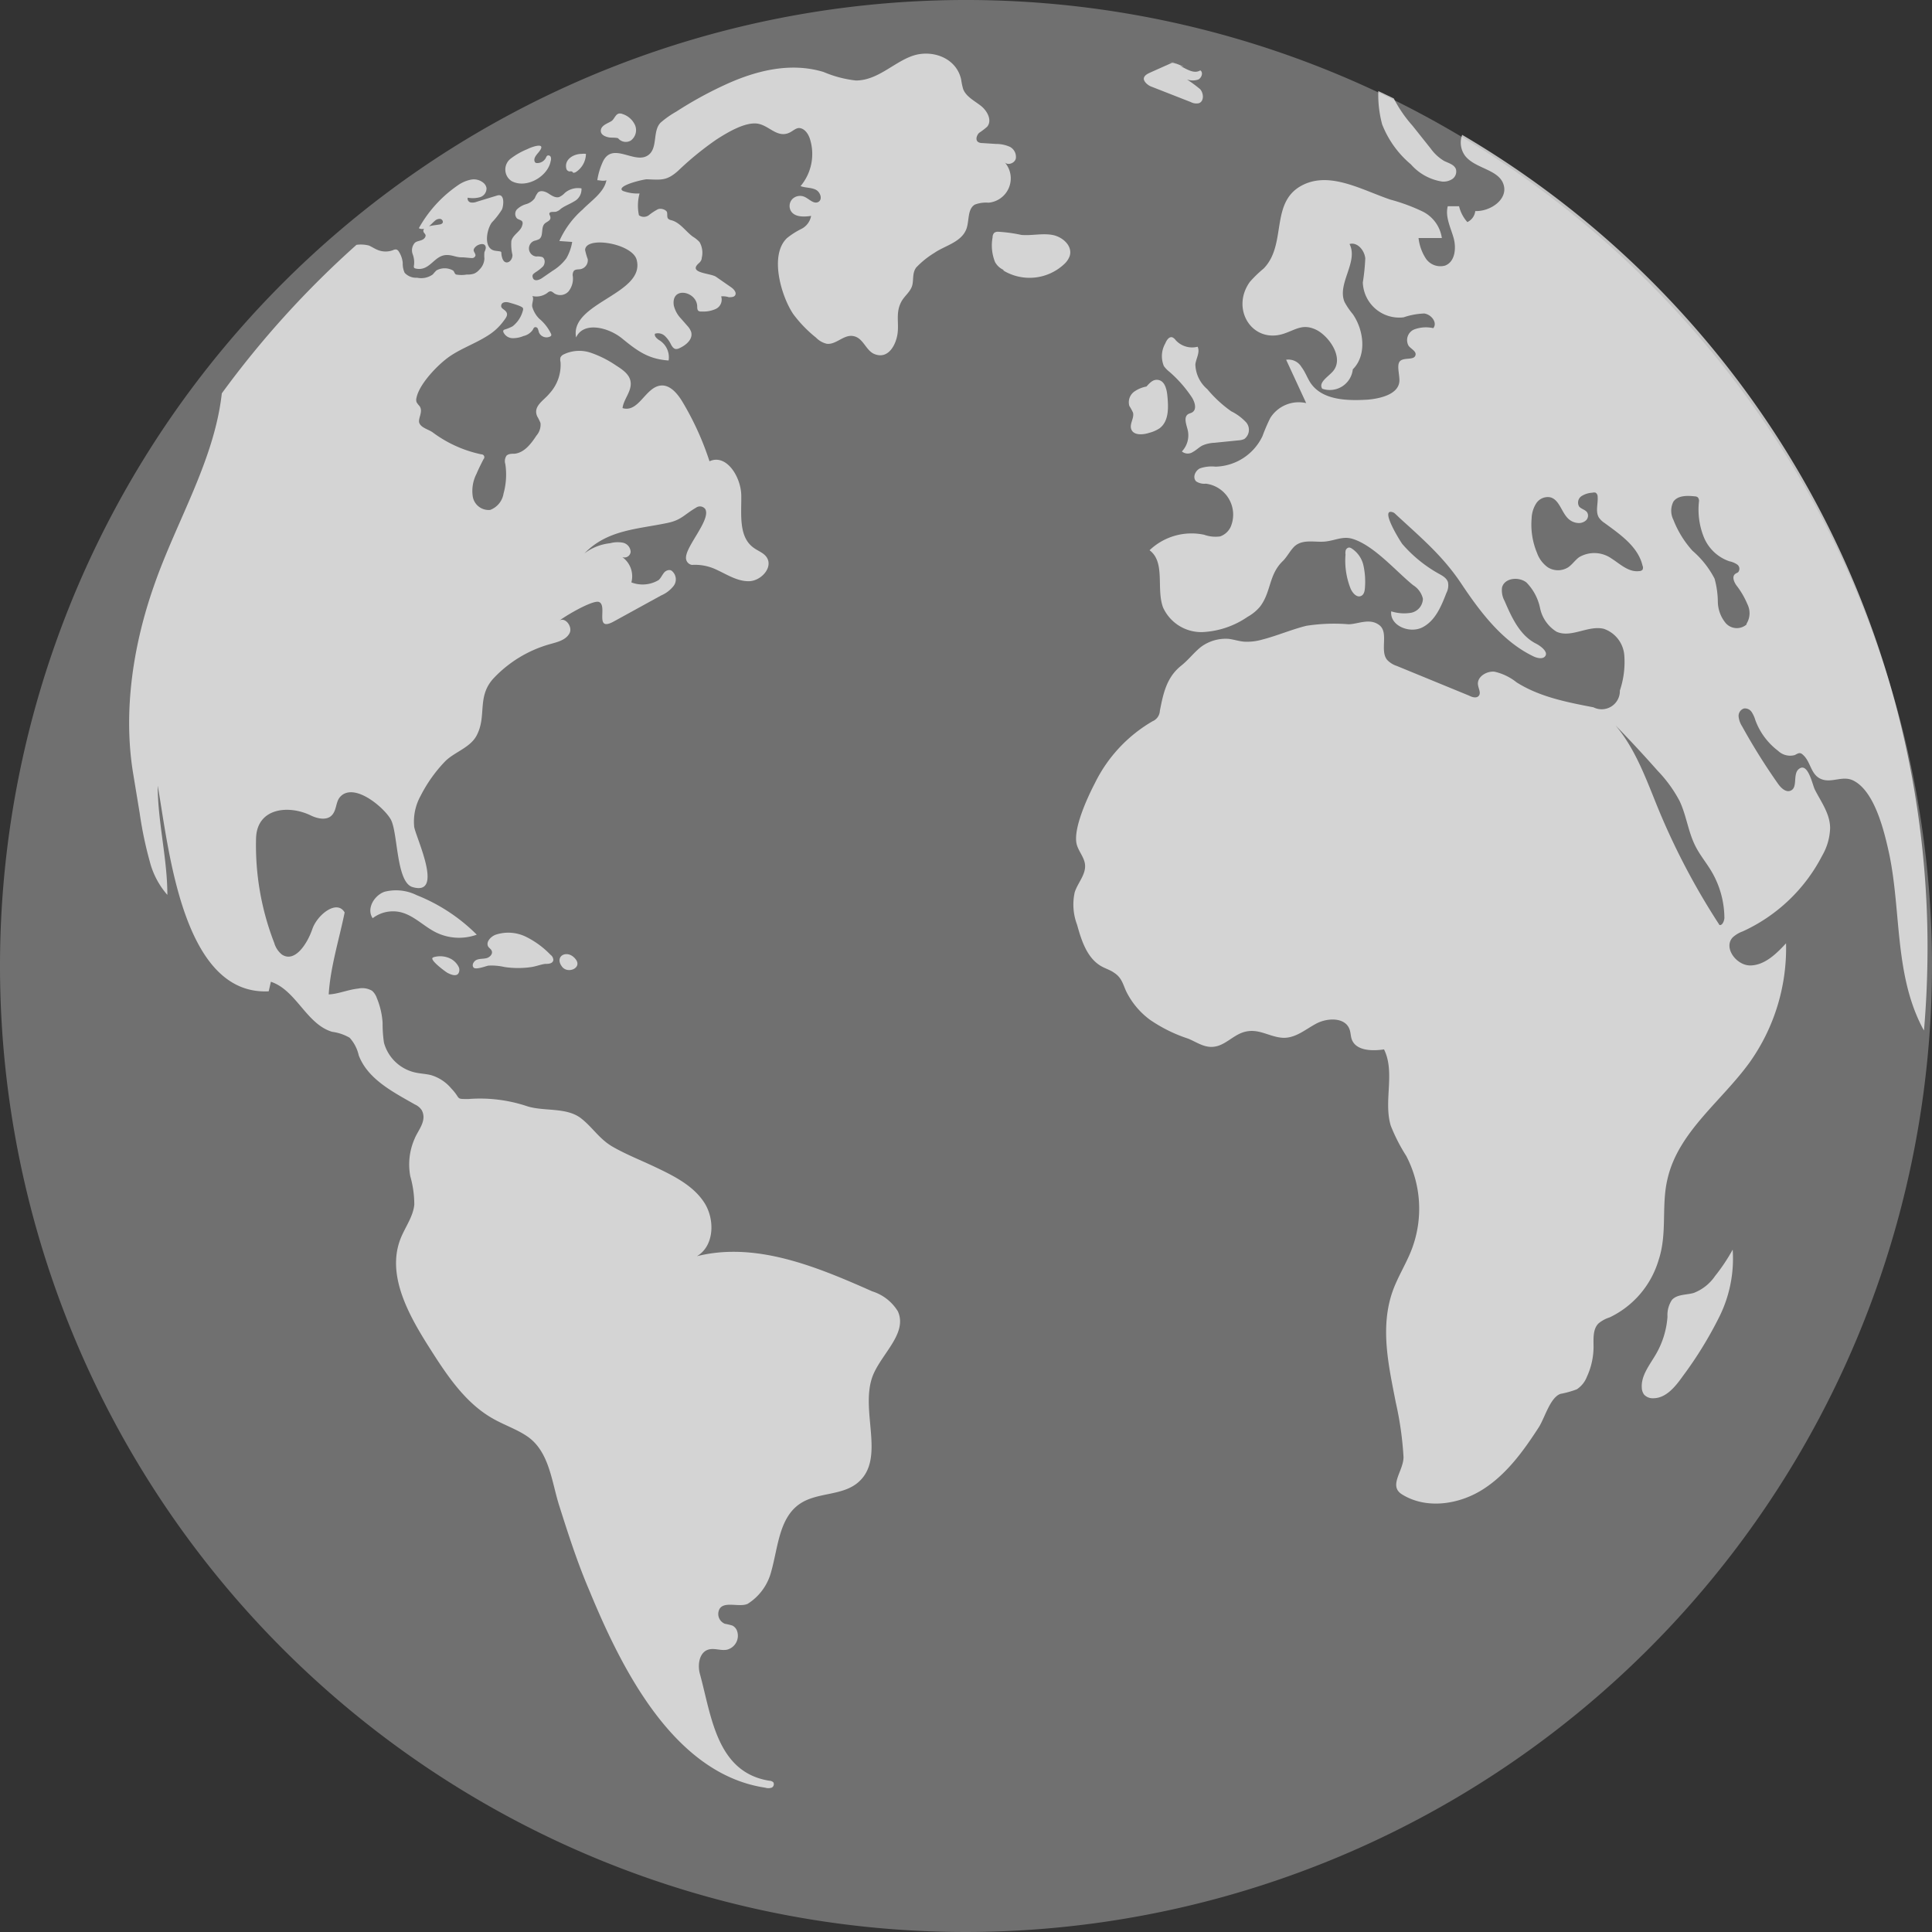 <svg xmlns="http://www.w3.org/2000/svg" width="212.18" height="212.18" viewBox="0 0 212.18 212.18"><rect x="0" y="0" width="212.18" height="212.18" fill="#333333" stroke="none"/><title>world</title><g id="Layer_2" data-name="Layer 2"><g id="Layer_2-2" data-name="Layer 2"><path d="M106.09,212.18A106.09,106.09,0,1,1,212.18,106.09,106.21,106.21,0,0,1,106.09,212.18Z" style="fill:#fff;opacity:0.3"/><path d="M72.05,200.17" style="fill:#fff;stroke:#008c97;stroke-miterlimit:10"/><g style="opacity:0.7"><path d="M151.79,13.65a10.91,10.91,0,0,0,3.16,4.4,5.71,5.71,0,0,0,3.43,1.89,1.76,1.76,0,0,0,1.15-.3,1,1,0,0,0,.36-1.08c-.2-.5-.82-.65-1.3-.89a4.88,4.88,0,0,1-1.46-1.35l-2-2.51a14.32,14.32,0,0,1-2.06-3L151.37,10v.05A12.58,12.58,0,0,0,151.79,13.65Z" style="fill:#fff"/><path d="M131.28,40c.09-.65.53-1.32.25-1.92a2.44,2.44,0,0,1-2.42-.73.89.89,0,0,0-.35-.3c-.36-.12-.64.31-.78.66a2.83,2.83,0,0,0-.16,2.49,3.09,3.09,0,0,0,.63.65,13.8,13.8,0,0,1,2.42,2.75c.35.53.61,1.36.06,1.69-.14.08-.3.11-.44.19-.52.33-.21,1.11-.06,1.71a2.57,2.57,0,0,1-.63,2.39,1,1,0,0,0,1.2.06c.38-.2.69-.53,1.07-.72a3.65,3.65,0,0,1,1.28-.29l2.68-.27a1.74,1.74,0,0,0,.63-.15,1.26,1.26,0,0,0,.21-1.81,5.62,5.62,0,0,0-1.65-1.23,13.65,13.65,0,0,1-2.63-2.43A3.69,3.69,0,0,1,131.28,40Z" style="fill:#fff"/><path d="M124.43,45.31c.16.59-.39,1.22-.2,1.8.24.74,1.3.65,2,.42a3.77,3.77,0,0,0,1.1-.48c1.09-.79,1-2.4.86-3.73-.08-.64-.28-1.4-.89-1.57s-1,.27-1.39.7a3.42,3.42,0,0,0-1.3.53,1.44,1.44,0,0,0-.58,1.6A6.37,6.37,0,0,1,124.43,45.31Z" style="fill:#fff"/><path d="M188.36,140.13A5,5,0,0,1,186,142c-.82.23-1.81.13-2.38.76a3,3,0,0,0-.49,1.85,9.55,9.55,0,0,1-1.26,4.1c-.68,1.18-1.66,2.35-1.56,3.71a1.31,1.31,0,0,0,.26.75,1.28,1.28,0,0,0,1,.39c1.4,0,2.42-1.27,3.23-2.41a42.79,42.79,0,0,0,4-6.49,14.34,14.34,0,0,0,1.49-7.42A20.23,20.23,0,0,1,188.36,140.13Z" style="fill:#fff"/><path d="M110.94,16.14a3.65,3.65,0,0,0-1.55-.33l-1.52-.1a.83.83,0,0,1-.46-.12c-.3-.23-.16-.72.12-1a7.34,7.34,0,0,0,.89-.68c.57-.7,0-1.75-.71-2.3s-1.61-1-1.93-1.82a7.29,7.29,0,0,1-.22-1.05c-.53-2.42-3.21-3.32-5.3-2.62S96.4,8.84,94,8.84a12.48,12.48,0,0,1-3.54-.93c-3.72-1.14-7.61-.11-11,1.48a42.34,42.34,0,0,0-5.19,2.87,10.35,10.35,0,0,0-1.72,1.21c-.9.91-.29,2.75-1.32,3.54-1.52,1.17-4.06-1.67-5.1.93a7.35,7.35,0,0,0-.53,1.85c.26,0,.7.14,1,0C66.36,21.13,64.86,22.1,64,23a10,10,0,0,0-2.57,3.47l1.41.1a5.34,5.34,0,0,1-.64,1.8,5.35,5.35,0,0,1-1.51,1.37l-1.16.8c-.32.22-.85.39-1,0s.08-.47.27-.63a4.57,4.57,0,0,0,.85-.67c.22-.29.25-.78-.07-1a1.75,1.75,0,0,0-.68-.07.89.89,0,0,1-.23-1.72,2.74,2.74,0,0,0,.53-.18c.53-.34.17-1.28.62-1.71.22-.21.62-.31.63-.61s-.18-.38-.1-.55.44-.11.68-.14a1.21,1.21,0,0,0,.54-.31c.46-.35,1-.53,1.5-.84a1.5,1.5,0,0,0,.79-1.42,2.22,2.22,0,0,0-1.83.5,1.88,1.88,0,0,1-.62.45c-.4.12-.81-.15-1.16-.38s-.86-.4-1.17-.12a2.47,2.47,0,0,0-.35.63,1.79,1.79,0,0,1-.95.65,2.4,2.4,0,0,0-1,.57.74.74,0,0,0,0,1c.18.14.45.16.58.34a.51.51,0,0,1,0,.39c-.15.7-1,1-1.2,1.74A5.11,5.11,0,0,0,56.28,28c0,.77-.83,1.2-1.11.37s.21-.7-.77-.83c-1.32-.18-1-2.25-.39-3.1A8.6,8.6,0,0,0,55.13,23c.19-.45.32-1.79-.52-1.53l-2.26.69a1.21,1.21,0,0,1-.67.07.42.42,0,0,1-.31-.52,3,3,0,0,0,1.33-.05,1,1,0,0,0,.73-1,.94.94,0,0,0-.26-.51,1.64,1.64,0,0,0-1.45-.42,3.77,3.77,0,0,0-1.43.62A13.9,13.9,0,0,0,46,25.06a.76.76,0,0,0,.57.06l0,0c-.29.5.37.51.11.95s-.88.32-1.15.63a1.23,1.23,0,0,0-.22,1.18,2.55,2.55,0,0,1,.15,1.3.32.32,0,0,0,0,.17c0,.09.13.13.22.15,1.59.32,2-1.56,3.47-1.49.53,0,1,.26,1.54.25.4,0,.76.07,1.14.08a.37.37,0,0,0,.39-.29c0-.2-.17-.35-.2-.55s.25-.49.51-.6.62-.17.76.08,0,.48-.09.73a3.79,3.79,0,0,0,0,.7,1.8,1.8,0,0,1-.54,1.19,1.66,1.66,0,0,1-.57.44,2.12,2.12,0,0,1-.82.11,3.38,3.38,0,0,1-1.18,0c-.2-.1-.18-.34-.35-.45a1.86,1.86,0,0,0-1.81,0,5.67,5.67,0,0,0-.4.44,2.17,2.17,0,0,1-1.72.36,1.7,1.7,0,0,1-1.37-.54,2.41,2.41,0,0,1-.21-1.1,2.77,2.77,0,0,0-.43-1.23.49.49,0,0,0-.27-.23.61.61,0,0,0-.36.07,2.3,2.3,0,0,1-1.64,0c-.36-.14-.69-.36-1-.5a3.55,3.55,0,0,0-1.38-.08A104.13,104.13,0,0,0,24.36,43.2c-.82,7.38-5,14.06-7.45,21.13-2.28,6.48-3.41,13.78-2.29,20.6l.72,4.37a42,42,0,0,0,1.1,5.28,8.91,8.91,0,0,0,1.94,3.7c0-4-1.06-8-1.06-12C18.52,93,20,109.35,29.51,108.87l.24-1.05c2.79.92,3.91,4.68,6.74,5.5a5.12,5.12,0,0,1,1.91.65,4.25,4.25,0,0,1,1,1.94c1,2.61,3.73,4,6.17,5.39a1.74,1.74,0,0,1,.75.63c.61,1.16-.42,2.2-.79,3.14a7,7,0,0,0-.47,4.11,11.4,11.4,0,0,1,.44,3.13c-.14,1.33-1,2.45-1.5,3.7-1.56,3.94.79,8.25,3.05,11.83,1.94,3.06,4,6.25,7.16,8,1.19.67,2.5,1.11,3.64,1.87,2.49,1.66,2.72,5,3.57,7.66,1,3.15,2,6.27,3.31,9.32,3.5,8.48,9.23,20.13,19.31,21.64a1.16,1.16,0,0,0,.7,0,.42.42,0,0,0,.19-.59.64.64,0,0,0-.42-.17c-5.82-.91-6.38-7.14-7.64-11.72-.28-1-.08-2.37.91-2.68.67-.21,1.39.15,2.08,0A1.58,1.58,0,0,0,80.9,179a1.07,1.07,0,0,0-.46-.47,6.52,6.52,0,0,0-.83-.2,1.16,1.16,0,0,1-.57-1.66c.55-.84,2.17-.12,3.07-.53a5.94,5.94,0,0,0,2.59-3.55c.75-2.66.86-5.89,3.15-7.44,1.89-1.28,4.62-.85,6.36-2.32,3.15-2.64.14-8,1.67-11.81,1-2.42,3.8-4.61,2.73-7a5.07,5.07,0,0,0-2.82-2.2c-6.1-2.71-12.77-5.48-19.25-3.86,1.92-1.13,2-4.06.79-5.91S74,129.14,72,128.19c-1.55-.74-3.19-1.38-4.68-2.23s-2.21-2.12-3.48-3.12c-1.64-1.3-4.2-.73-6.07-1.39a16.29,16.29,0,0,0-6.33-.75c-1.48,0-.77,0-1.87-1.15a4.62,4.62,0,0,0-2.25-1.48c-.49-.12-1-.15-1.5-.24a4.6,4.6,0,0,1-3.65-3.31,13.74,13.74,0,0,1-.15-2.16,8.44,8.44,0,0,0-.64-2.76,1.87,1.87,0,0,0-.52-.79,2.12,2.12,0,0,0-1.52-.24c-1.1.11-2.24.61-3.24.64.18-3,1.16-6.09,1.75-9-.84-1.46-3,.23-3.55,1.83s-1.91,3.72-3.33,2.8a2.53,2.53,0,0,1-.85-1.28,29.64,29.64,0,0,1-2-11.47c.08-3.37,3.56-3.72,6-2.54.74.36,1.74.58,2.31,0s.42-1.5.94-2.05a1.63,1.63,0,0,1,.22-.2c1.62-1.17,4.65,1.47,5.33,2.7.79,1.42.58,6.89,2.38,7.42,3.62,1.08.18-5.84.18-6.7a5.84,5.84,0,0,1,.72-3.33A15.63,15.63,0,0,1,48.9,83.6c1-1,2.71-1.48,3.42-2.78,1.19-2.17,0-4.28,1.89-6.33a13.53,13.53,0,0,1,6.16-3.74c.82-.23,1.76-.44,2.17-1.19s-.55-1.92-1.17-1.34c.47-.44,3.72-2.37,4.41-2.11,1,.39-.58,3.37,1.65,2.13L72.6,65.4A3.5,3.5,0,0,0,74,64.32a1.2,1.2,0,0,0-.17-1.58c-.23-.25-.67-.12-.89.14s-.35.59-.6.82a3.41,3.41,0,0,1-3,.26,2.59,2.59,0,0,0-1-2.78.68.68,0,0,0,.92-.58,1.08,1.08,0,0,0-.86-1,3.14,3.14,0,0,0-1.4.06,5.63,5.63,0,0,0-2.82,1.12c2.52-2.61,5.8-2.65,9.13-3.35,1.53-.32,1.82-.91,3.14-1.68a.73.73,0,0,1,1,.15c.66,1.13-2.07,4-2.11,5.31a.78.78,0,0,0,.65.83,5.44,5.44,0,0,1,2.51.44c1.23.54,2.41,1.37,3.75,1.35s2.7-1.53,1.94-2.64c-.34-.5-1-.7-1.46-1.06-1.64-1.21-1.29-3.68-1.32-5.72s-1.64-4.61-3.49-3.75a31.87,31.87,0,0,0-3-6.58c-.55-.9-1.38-1.88-2.42-1.73-1.64.24-2.37,3-4.13,2.47.11-.94.92-1.74.9-2.7s-.88-1.51-1.64-2a11.68,11.68,0,0,0-2.72-1.37,3.94,3.94,0,0,0-3,.17.76.76,0,0,0-.35.32,1,1,0,0,0,0,.52,4.63,4.63,0,0,1-1.2,3.44C59.72,44,58.5,44.6,59,45.73a5.08,5.08,0,0,1,.36.73,1.81,1.81,0,0,1-.44,1.37c-.59.9-1.33,1.88-2.4,2-.31,0-.67,0-.89.21a1.08,1.08,0,0,0-.13.94,7.84,7.84,0,0,1-.2,3.23A2.31,2.31,0,0,1,53.84,56a1.77,1.77,0,0,1-1.91-1.41,4.11,4.11,0,0,1,.4-2.55c.23-.55.5-1.08.77-1.61a.31.31,0,0,0-.23-.53,13.63,13.63,0,0,1-5.33-2.4c-.44-.33-1.23-.49-1.47-1s.46-1.27,0-1.91a2.36,2.36,0,0,1-.32-.42.87.87,0,0,1,0-.52c.33-1.54,2.41-3.68,3.68-4.54s2.8-1.4,4.12-2.24a6.19,6.19,0,0,0,1.73-1.58c.24-.33.54-.66.34-1s-.66-.39-.57-.78.6-.36.87-.28,1.43.39,1.51.61a.36.36,0,0,1,0,.25,3.22,3.22,0,0,1-1.14,1.75,4.71,4.71,0,0,1-.86.35.27.27,0,0,0-.14.09.24.24,0,0,0,0,.21,1.13,1.13,0,0,0,1,.65,3,3,0,0,0,1.21-.24,1.68,1.68,0,0,0,1-.66c.07-.12.12-.28.26-.31a.29.29,0,0,1,.31.18,2.55,2.55,0,0,1,.11.37.9.9,0,0,0,1.25.47.22.22,0,0,0,.1-.09.24.24,0,0,0,0-.17A4.9,4.9,0,0,0,59.22,35a3,3,0,0,1-.76-1.29c-.09-.4.23-.88,0-1.2a2,2,0,0,0,1.66-.35.63.63,0,0,1,.32-.17c.17,0,.31.14.45.24A1.23,1.23,0,0,0,62.44,32a2.24,2.24,0,0,0,.47-1.65.81.81,0,0,1,.11-.6c.17-.19.48-.15.74-.19a1,1,0,0,0,.79-1.09,7.89,7.89,0,0,1-.29-1c0-1.59,5.18-.75,5.66,1.06,1,3.77-7.4,4.71-6.65,8.53.81-1.79,3.55-1.12,5.06.12,1.71,1.4,2.91,2.26,5.1,2.41a2.2,2.2,0,0,0-1.08-2.26c-.23-.17-.51-.41-.42-.68a1.11,1.11,0,0,1,1.08.24,3.14,3.14,0,0,1,.68.94c.12.22.28.47.53.5a.76.76,0,0,0,.39-.09c.74-.33,1.53-1,1.29-1.8a1.9,1.9,0,0,0-.38-.62L74.8,35a3.16,3.16,0,0,1-.8-1.45c-.32-2.14,2.49-1.58,2.57.07,0,.18,0,.39.12.51a.51.51,0,0,0,.35.08,3.3,3.3,0,0,0,1.59-.29,1.13,1.13,0,0,0,.57-1.37,2.08,2.08,0,0,1,.84.09c.28,0,.63,0,.73-.28s-.19-.61-.46-.8l-1.67-1.16c-.61-.42-3.18-.39-1.86-1.52A1.12,1.12,0,0,0,77,28.6a.73.73,0,0,0,.07-.29,2.35,2.35,0,0,0-.24-1.72,3.43,3.43,0,0,0-.74-.6c-.8-.59-1.38-1.53-2.34-1.8a.74.74,0,0,1-.37-.17c-.16-.18-.06-.48-.13-.72s-.62-.47-1-.32a6.58,6.58,0,0,0-1,.66.92.92,0,0,1-1.08,0,5.07,5.07,0,0,1,.07-2.39A4.65,4.65,0,0,1,68.5,21a.41.41,0,0,1-.21-.13c-.37-.55,2.46-1.19,2.75-1.18,1.59.06,2.18.18,3.43-.93a33.94,33.94,0,0,1,4.23-3.45c1.11-.71,2.94-1.83,4.32-1.75s2.28,1.68,3.7,1c.35-.17.65-.47,1-.5.58,0,1,.55,1.2,1.11a5.48,5.48,0,0,1-1,5.27c.53.2,1.14.14,1.66.39s.79,1.08.29,1.35-1-.33-1.51-.56a1.21,1.21,0,0,0-1.33.23,1.11,1.11,0,0,0-.17,1.32c.42.69,1.42.66,2.22.54a2,2,0,0,1-1.07,1.43,8.56,8.56,0,0,0-1.57,1c-2,1.88-.61,6.47.69,8.37a14,14,0,0,0,2.49,2.57,2.41,2.41,0,0,0,1.16.67c1,.15,1.86-1,2.87-.85,1.18.15,1.42,1.64,2.43,2,1.44.55,2.28-.94,2.48-2.18s-.23-2.34.42-3.57c.32-.61.89-1,1.15-1.64s0-1.47.49-2.13a9.72,9.72,0,0,1,2-1.61c1.17-.81,3-1.17,3.53-2.67.31-.91.09-2.14.91-2.63a3.43,3.43,0,0,1,1.5-.21,2.68,2.68,0,0,0,1.76-4.46c.34.41,1.11.14,1.24-.38A1.25,1.25,0,0,0,110.94,16.14ZM48.58,24.52a.49.49,0,0,1-.28.13c-.24.05-.77.09-1.19.2.23-.18.42-.41.64-.59a.76.76,0,0,1,.59-.22C48.57,24.07,48.73,24.35,48.58,24.52Z" style="fill:#fff"/><path d="M45.76,98.31a5.1,5.1,0,0,0-3.54-.37c-1.14.41-2,1.88-1.29,2.9a3.67,3.67,0,0,1,3.06-.66c1.46.35,2.54,1.55,3.89,2.22a5.75,5.75,0,0,0,4.48.25A19.52,19.52,0,0,0,45.76,98.31Z" style="fill:#fff"/><path d="M53.63,106.05a6.32,6.32,0,0,1,1.77.15,10,10,0,0,0,3,0c.49-.08,1-.28,1.46-.34.32,0,.84,0,.91-.42a.73.73,0,0,0-.31-.58,9.65,9.65,0,0,0-2.74-2,4.41,4.41,0,0,0-3.3-.2c-.55.21-1.11.84-.78,1.33.11.15.29.25.36.43.15.33-.19.7-.54.8s-.74.05-1.08.18-.61.58-.37.86S53.39,106.09,53.63,106.05Z" style="fill:#fff"/><path d="M115.57,25.8c-1.12-.2-2.27.1-3.4,0a16.24,16.24,0,0,0-2.58-.35.65.65,0,0,0-.41.13.73.73,0,0,0-.17.49,4.88,4.88,0,0,0,.27,2.71,2,2,0,0,0,1,.89h-.15a5.56,5.56,0,0,0,6.76-.68,2.19,2.19,0,0,0,.59-.88C117.82,27,116.69,26,115.57,25.8Z" style="fill:#fff"/><path d="M128.24,6.84a1.39,1.39,0,0,1,.51,0l.06,0A1.35,1.35,0,0,0,128.24,6.84Z" style="fill:#fff"/><path d="M126.44,9.51l4.34,1.7a1.29,1.29,0,0,0,.9.12c.56-.21.53-1.07.13-1.53a14.54,14.54,0,0,0-1.45-1.07,1.92,1.92,0,0,0,1.25,0c.38-.2.55-.8.21-1-.7.42-1.46-.13-2.25-.51a2.09,2.09,0,0,0,.43.1l-1.13-.46-.08,0a1.57,1.57,0,0,1,.44.17,2.33,2.33,0,0,0-.5-.14L126.25,8c-.27.13-.58.3-.63.6S126,9.35,126.44,9.51Z" style="fill:#fff"/><path d="M56.19,19.89c1.64.88,4-.53,4.29-2.21a.7.7,0,0,0,0-.45.28.28,0,0,0-.38-.13.52.52,0,0,0-.14.22,1.08,1.08,0,0,1-1,.59.31.31,0,0,1-.17-.06.27.27,0,0,1-.08-.13c-.11-.33.15-.65.37-.91,1.11-1.28-.56-.74-1.19-.42a7.77,7.77,0,0,0-1.76,1A1.51,1.51,0,0,0,56.19,19.89Z" style="fill:#fff"/><path d="M62.57,18.83a.46.46,0,0,1,.23,0c.06,0,.09.1.14.13s.21,0,.3-.06a2.43,2.43,0,0,0,1.11-2,1.9,1.9,0,0,0-.48,0c-.86,0-1.9.59-1.68,1.59A.41.41,0,0,0,62.57,18.83Z" style="fill:#fff"/><path d="M66.88,15.09c.33.05.69,0,1,.09a1.09,1.09,0,0,0,1.39.26,1.42,1.42,0,0,0,.48-1.68,2.26,2.26,0,0,0-1.36-1.23.78.78,0,0,0-.41-.06c-.35.07-.48.5-.73.75s-1.13.45-1.25,1S66.42,15,66.88,15.09Z" style="fill:#fff"/><path d="M148.3,64.57c.2.52.7,1.12,1.2.87.34-.17.39-.62.41-1a8.23,8.23,0,0,0-.17-2.33,3,3,0,0,0-1.3-1.88.57.57,0,0,0-.28-.1.45.45,0,0,0-.39.43.86.86,0,0,0,0,.33A8.3,8.3,0,0,0,148.3,64.57Z" style="fill:#fff"/><path d="M160.58,14.81a2.44,2.44,0,0,0,.33,2.31c1.13,1.44,3.77,1.47,4.24,3.23.43,1.58-1.49,2.89-3.13,2.83a1.53,1.53,0,0,1-.87,1.21,4,4,0,0,1-.91-1.74H159c-.3,1.14.3,2.3.63,3.44s.18,2.67-.93,3.08a1.93,1.93,0,0,1-2.11-.78,5.2,5.2,0,0,1-.8-2.25l2.56,0a3.87,3.87,0,0,0-2.13-2.92,20.52,20.52,0,0,0-3.53-1.3c-3.16-1.08-6.58-3.09-9.58-1.62-3.72,1.83-1.71,6.51-4.33,9.19a13.39,13.39,0,0,0-1.51,1.46c-2.16,3,.28,6.85,3.74,5.69,1.33-.45,2.06-1.1,3.48-.45s3.21,3.13,1.87,4.62c-.54.6-1.58,1.2-1.15,1.88a2.54,2.54,0,0,0,3.36-2.13c1.55-1.53,1.23-4.28,0-6.06a7.93,7.93,0,0,1-.9-1.32c-.87-2,1.55-4.43.54-6.38.85-.25,1.64.68,1.73,1.57a22.59,22.59,0,0,1-.27,2.65,4,4,0,0,0,4.48,3.83,7.83,7.83,0,0,1,2.26-.42c.77.09,1.49,1,1,1.61a3.67,3.67,0,0,0-2.12.15,1.27,1.27,0,0,0-.59,1.79c.28.35.85.6.76,1-.12.6-1.11.27-1.62.61s-.15,1.4-.15,2.17c0,1.5-2,2-3.46,2.13-2.29.14-5,.07-6.29-1.82-.37-.55-.58-1.2-1-1.75a1.66,1.66,0,0,0-1.69-.81l2.2,4.76a3.69,3.69,0,0,0-3.94,1.63,19.21,19.21,0,0,0-.86,2,5.87,5.87,0,0,1-5.15,3.35,4,4,0,0,0-1.72.19c-.52.26-.84,1-.41,1.43a1.66,1.66,0,0,0,1.07.25,3.43,3.43,0,0,1,2.74,4.69A2,2,0,0,1,134,58.91a3.68,3.68,0,0,1-1.75-.18,6.67,6.67,0,0,0-6,1.7c1.77,1.33.71,4.2,1.48,6.28a4.61,4.61,0,0,0,4.29,2.71,9.53,9.53,0,0,0,5-1.68,4.82,4.82,0,0,0,1.38-1.14c1.23-1.64.92-3.49,2.5-5,.47-.46.9-1.33,1.39-1.7.94-.72,2.28-.29,3.37-.44s1.85-.59,2.88-.28c2.36.72,4.77,3.56,6.66,5.09a2.38,2.38,0,0,1,1.07,1.49,1.61,1.61,0,0,1-1.31,1.54,4.71,4.71,0,0,1-2.17-.16c-.18,1.56,2,2.48,3.42,1.76s2.07-2.31,2.64-3.78a1.8,1.8,0,0,0,.17-1.19c-.15-.45-.6-.7-1-.92a14.89,14.89,0,0,1-4-3.25c-.16-.18-2.63-4.11-1-3.48a.81.81,0,0,1,.25.19C156,59,158.42,61,160.48,64.09s4.51,6.36,7.94,8c.44.21,1.09.34,1.32-.09s-.46-1-1-1.29c-1.8-.88-2.71-2.87-3.5-4.71a2.42,2.42,0,0,1-.28-1.48c.26-1.05,1.83-1.22,2.68-.55a5.64,5.64,0,0,1,1.5,2.83,4,4,0,0,0,1.81,2.58c1.61.72,3.48-.74,5.19-.32A3.35,3.35,0,0,1,178.39,72a9.84,9.84,0,0,1-.49,3.84A2,2,0,0,1,175,77.68c-2.93-.56-5.93-1.15-8.44-2.74a6,6,0,0,0-2.42-1.17c-.9-.1-2,.6-1.81,1.5.06.39.32.82.09,1.13s-.71.19-1.07,0l-7.94-3.26a2.56,2.56,0,0,1-1.06-.66c-.85-1,.2-3-.86-3.82s-2.33-.12-3.37-.1a19.79,19.79,0,0,0-4.66.17c-1.64.41-3.2,1.09-4.83,1.51a6,6,0,0,1-2,.23c-.58-.05-1.13-.24-1.71-.31a4.57,4.57,0,0,0-2.67.65,3.65,3.65,0,0,0-.48.34c-.71.6-1.27,1.33-2,1.92-1.63,1.28-2,3-2.39,5a1.31,1.31,0,0,1-.8,1.14,16,16,0,0,0-6.35,6.83c-.77,1.48-2.36,4.89-2,6.61.18.81.84,1.46.93,2.29.12,1.09-.79,2-1.13,3.05a6.24,6.24,0,0,0,.26,3.57c.48,1.74,1.09,3.65,2.65,4.55.45.26,1,.42,1.4.71,1,.64,1,1.5,1.53,2.41A8.6,8.6,0,0,0,126.3,112a16.38,16.38,0,0,0,4.2,2.07c1.1.46,2,1.2,3.3.78,1-.33,1.76-1.19,2.8-1.5,1.56-.46,2.64.45,4.11.61s2.6-.88,3.84-1.54,3.18-.71,3.66.62c.13.35.12.74.24,1.09.45,1.27,2.21,1.32,3.55,1.12,1.25,2.54-.08,5.67.74,8.38a19.37,19.37,0,0,0,1.7,3.32,12.54,12.54,0,0,1,.62,10.21c-.61,1.61-1.56,3.07-2.13,4.69-1.39,4-.41,8.2.36,12.17a36.66,36.66,0,0,1,.85,6c0,1.53-1.68,3.14-.18,4.09,2.64,1.66,6.21,1.15,8.85-.51s4.52-4.27,6.21-6.89c.63-1,1.23-3.24,2.36-3.63a10.49,10.49,0,0,0,1.79-.5,2.89,2.89,0,0,0,1.11-1.38,7.91,7.91,0,0,0,.73-3.23c0-.92-.1-2,.55-2.63a3.58,3.58,0,0,1,1.22-.66,10.19,10.19,0,0,0,5.37-6.28c1-3,.26-6,1-9,1.2-5.11,5.92-8.46,9-12.72a21.65,21.65,0,0,0,4-13.08c-1.06,1.14-2.3,2.37-3.86,2.43s-3.06-1.94-2-3.08a3.27,3.27,0,0,1,1.1-.66,18.44,18.44,0,0,0,8.74-8.34,6.4,6.4,0,0,0,.86-3c0-1.58-1-2.89-1.68-4.24-.26-.51-.76-3.09-1.77-2.24-.67.56-.08,2-.86,2.35-.53.26-1.09-.28-1.43-.77a68.54,68.54,0,0,1-3.93-6.29,2.45,2.45,0,0,1-.38-1.07.86.86,0,0,1,.58-.88.88.88,0,0,1,.85.38,3.37,3.37,0,0,1,.41.9,7.41,7.41,0,0,0,2.5,3.37,1.91,1.91,0,0,0,1.81.47c.22-.1.44-.27.67-.2a.69.69,0,0,1,.23.15c.92.79.84,2.26,2.1,2.71,1.11.4,2.27-.42,3.4.11,2.44,1.16,3.48,5.76,4,8.12,1.29,6.23.59,13,3.52,18.82.09.18.18.35.29.53q.38-4.44.39-9A103.48,103.48,0,0,0,160.58,14.81ZM177,61.35a3.29,3.29,0,0,0-3.57-.16c-.44.32-.75.8-1.2,1.11a2.1,2.1,0,0,1-2.25,0,3.29,3.29,0,0,1-1.18-1.58,8.08,8.08,0,0,1-.59-3.8,3.27,3.27,0,0,1,.51-1.65,1.52,1.52,0,0,1,1.51-.66c1.07.25,1.25,1.74,2.1,2.44a1.73,1.73,0,0,0,1,.39,1.16,1.16,0,0,0,.86-.3.71.71,0,0,0,.12-.86c-.2-.31-.66-.37-.89-.66a.86.86,0,0,1,.26-1.13,2.49,2.49,0,0,1,1.21-.38.59.59,0,0,1,.35,0,.52.52,0,0,1,.22.45c.06.78-.27,1.64.15,2.3a2.24,2.24,0,0,0,.6.57c1.73,1.27,3.69,2.6,4.18,4.69a.53.53,0,0,1,0,.45.49.49,0,0,1-.36.15C178.86,62.87,177.93,61.94,177,61.35Zm11.83,40.22a77.3,77.3,0,0,1-6.69-12.69c-1.32-3.21-2.48-6.57-4.72-9.22q2.38,2.44,4.64,5a14.57,14.57,0,0,1,2.4,3.31c.75,1.58.94,3.38,1.73,4.94.5,1,1.22,1.85,1.78,2.8a10.2,10.2,0,0,1,1.41,5.12C189.35,101.19,189.13,101.71,188.79,101.57Zm3-33a1.63,1.63,0,0,1-2.29-.12,3.77,3.77,0,0,1-.88-2.36,9.85,9.85,0,0,0-.36-2.54,10.31,10.31,0,0,0-2.42-3.06,11,11,0,0,1-2.1-3.4,2.21,2.21,0,0,1,0-2c.49-.69,1.5-.67,2.34-.58a.58.58,0,0,1,.34.11.6.6,0,0,1,.12.51,8.15,8.15,0,0,0,.55,3.88,4.66,4.66,0,0,0,2.79,2.63,2.36,2.36,0,0,1,.87.36.58.58,0,0,1,.11.83c-.1.09-.23.12-.33.2-.42.32-.09,1,.23,1.39a9,9,0,0,1,1.11,1.94A2.2,2.2,0,0,1,191.8,68.52Z" style="fill:#fff"/><path d="M49.58,105.34a2.55,2.55,0,0,0-1.91-.23.4.4,0,0,0-.16.08c-.3.27,1.44,1.55,1.63,1.65s.92.48,1.2.07a.76.76,0,0,0,0-.78A2.06,2.06,0,0,0,49.58,105.34Z" style="fill:#fff"/><path d="M61.75,106.2c.64.77,2.18.11,1.5-.82C62.35,104.16,60.78,105,61.75,106.2Z" style="fill:#fff"/></g></g></g></svg>